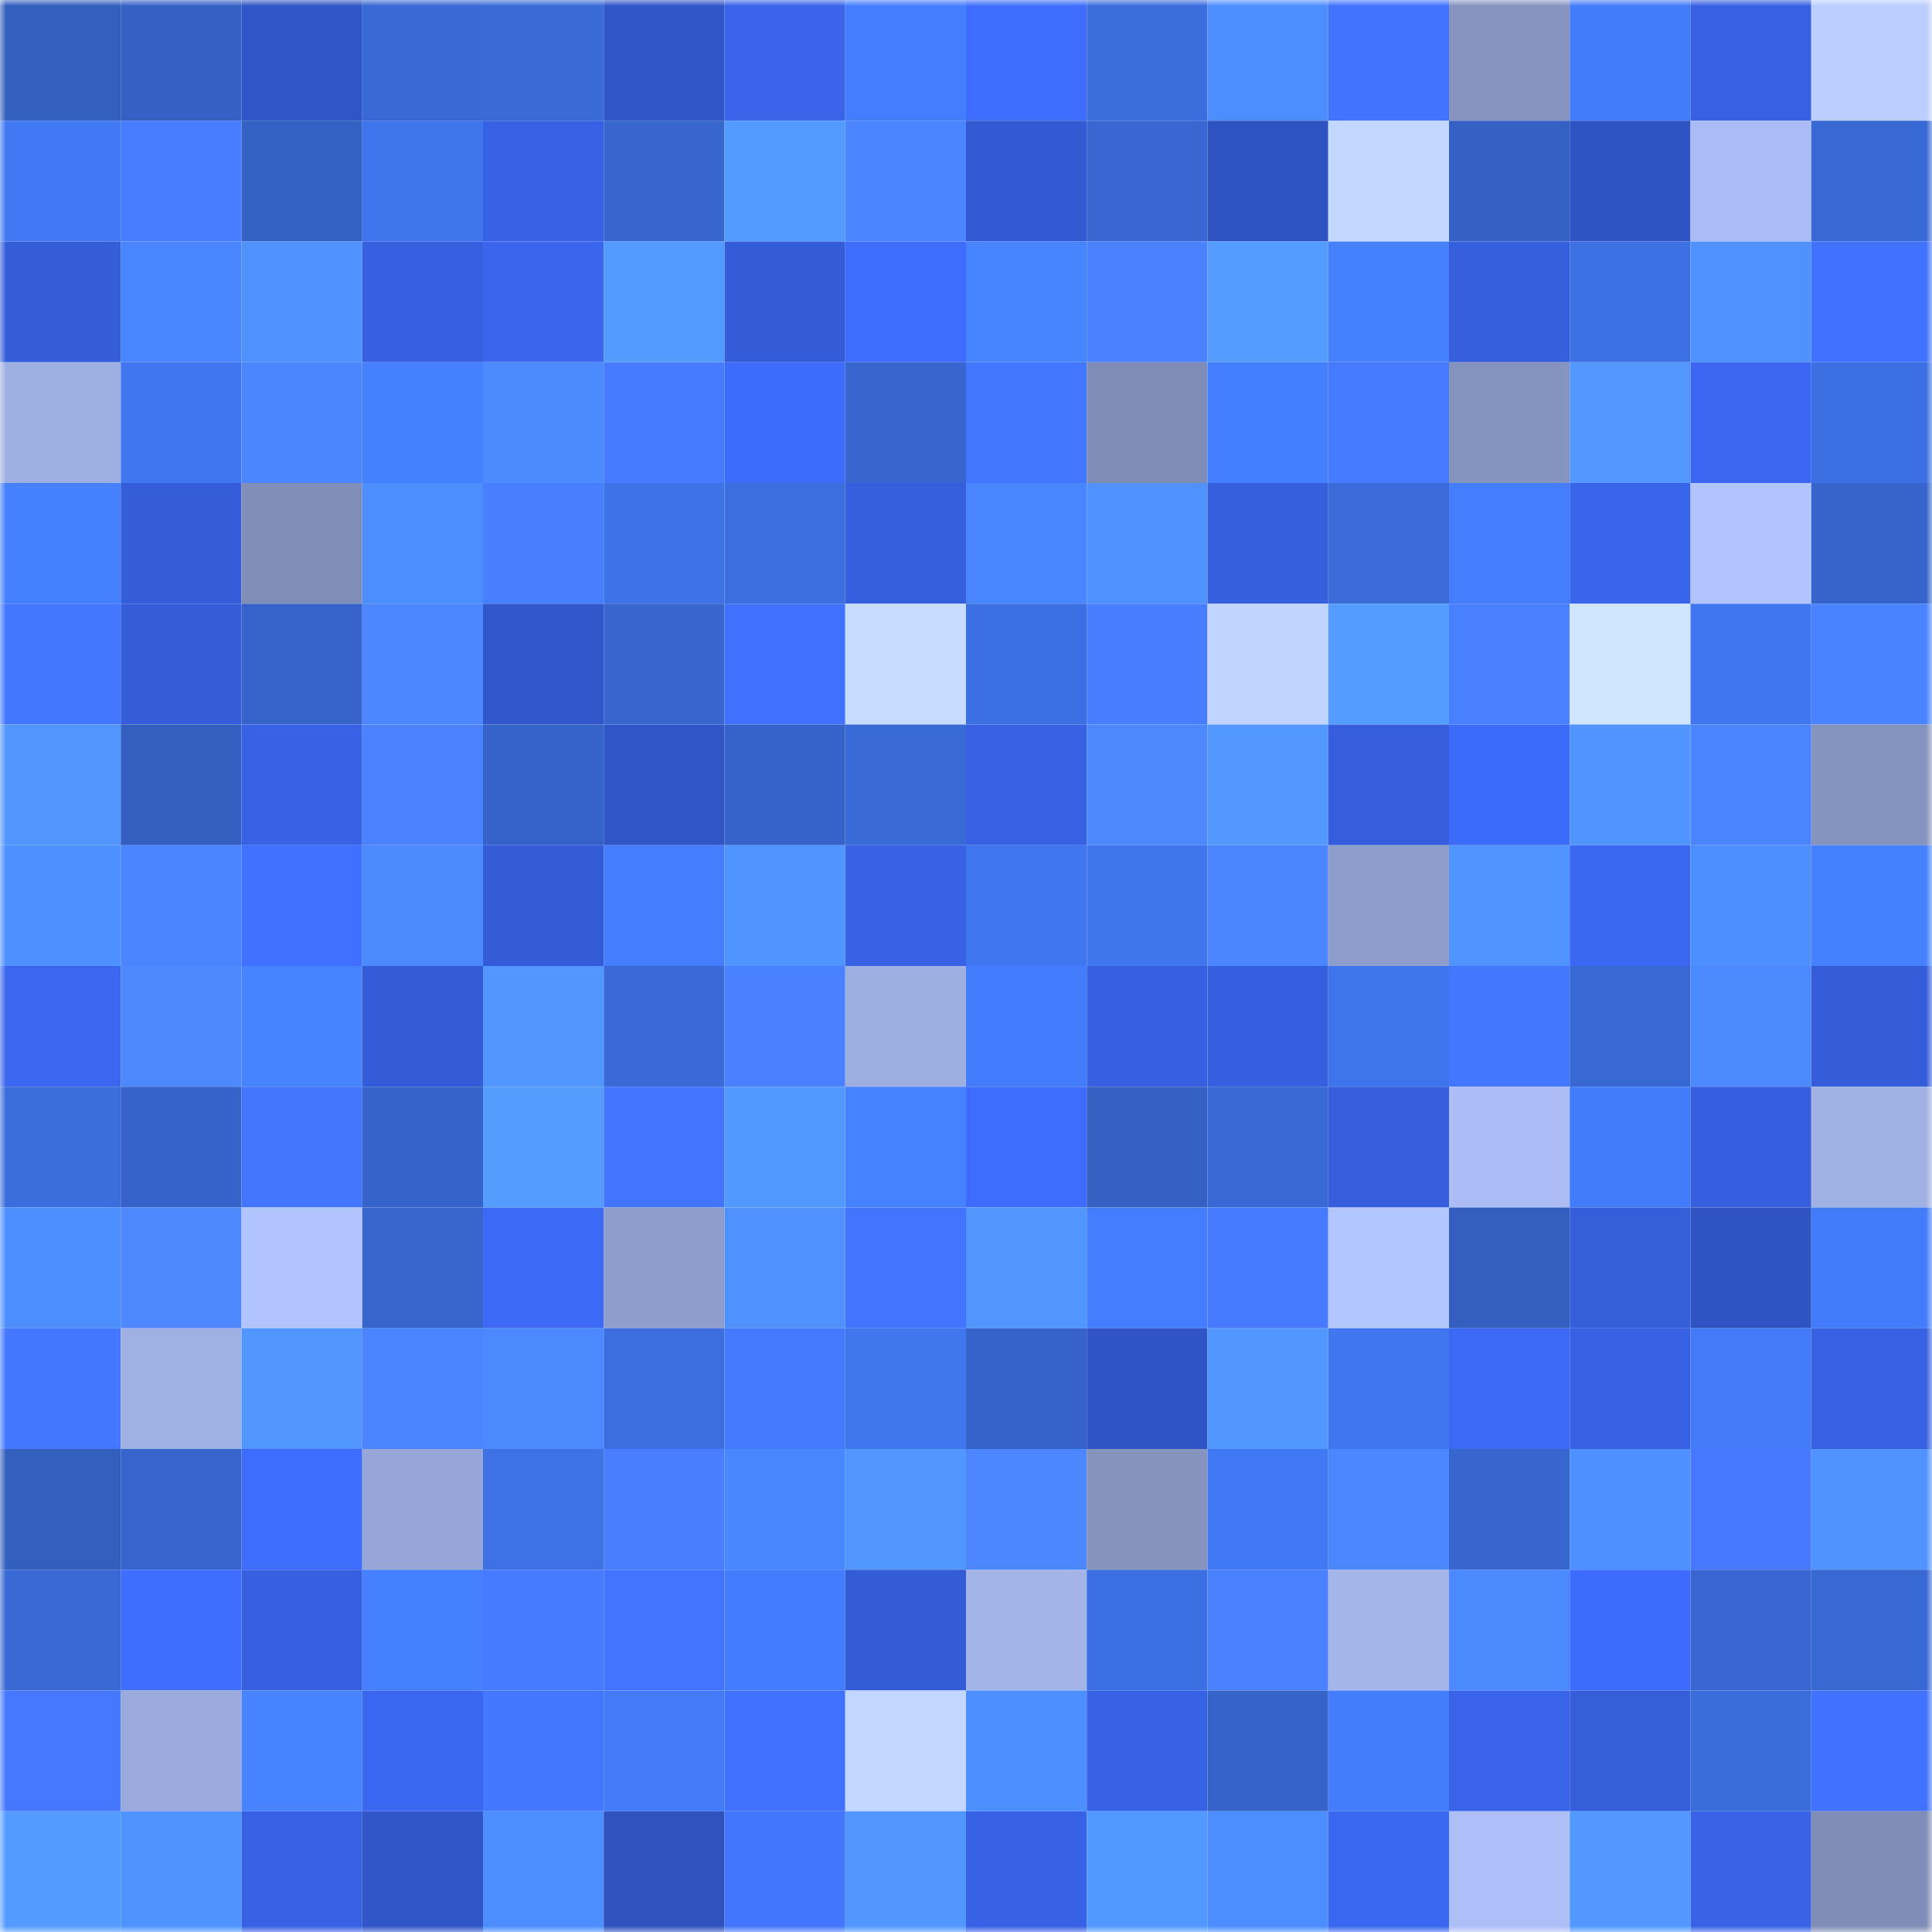 <svg viewBox="0 0 160 160" fill="none" role="img" xmlns="http://www.w3.org/2000/svg" width="240" height="240" name="basenames%2Cp0rk1.base.eth"><mask id="1020875623" mask-type="alpha" maskUnits="userSpaceOnUse" x="0" y="0" width="160" height="160"><rect width="160" height="160" fill="#FFFFFF"></rect></mask><g mask="url(#1020875623)"><rect x="0" y="0" width="10" height="10" fill="#335fbf"></rect><rect x="10" y="0" width="10" height="10" fill="#3561c5"></rect><rect x="20" y="0" width="10" height="10" fill="#3055c6"></rect><rect x="30" y="0" width="10" height="10" fill="#3969d4"></rect><rect x="40" y="0" width="10" height="10" fill="#396ad6"></rect><rect x="50" y="0" width="10" height="10" fill="#3055c7"></rect><rect x="60" y="0" width="10" height="10" fill="#3964ea"></rect><rect x="70" y="0" width="10" height="10" fill="#447efe"></rect><rect x="80" y="0" width="10" height="10" fill="#3f6eff"></rect><rect x="90" y="0" width="10" height="10" fill="#3b6ddd"></rect><rect x="100" y="0" width="10" height="10" fill="#4c8dff"></rect><rect x="110" y="0" width="10" height="10" fill="#4173ff"></rect><rect x="120" y="0" width="10" height="10" fill="#8694bf"></rect><rect x="130" y="0" width="10" height="10" fill="#437cfb"></rect><rect x="140" y="0" width="10" height="10" fill="#3760e2"></rect><rect x="150" y="0" width="10" height="10" fill="#baceff"></rect><rect x="0" y="10" width="10" height="10" fill="#4179f5"></rect><rect x="10" y="10" width="10" height="10" fill="#467cff"></rect><rect x="20" y="10" width="10" height="10" fill="#3461c4"></rect><rect x="30" y="10" width="10" height="10" fill="#3f75ec"></rect><rect x="40" y="10" width="10" height="10" fill="#3862e6"></rect><rect x="50" y="10" width="10" height="10" fill="#3766cf"></rect><rect x="60" y="10" width="10" height="10" fill="#539aff"></rect><rect x="70" y="10" width="10" height="10" fill="#4b85ff"></rect><rect x="80" y="10" width="10" height="10" fill="#335ad2"></rect><rect x="90" y="10" width="10" height="10" fill="#3867d1"></rect><rect x="100" y="10" width="10" height="10" fill="#2f52c1"></rect><rect x="110" y="10" width="10" height="10" fill="#c3d8ff"></rect><rect x="120" y="10" width="10" height="10" fill="#3561c5"></rect><rect x="130" y="10" width="10" height="10" fill="#2f53c3"></rect><rect x="140" y="10" width="10" height="10" fill="#aabcf3"></rect><rect x="150" y="10" width="10" height="10" fill="#3868d2"></rect><rect x="0" y="20" width="10" height="10" fill="#355dda"></rect><rect x="10" y="20" width="10" height="10" fill="#4885ff"></rect><rect x="20" y="20" width="10" height="10" fill="#4e91ff"></rect><rect x="30" y="20" width="10" height="10" fill="#3760e0"></rect><rect x="40" y="20" width="10" height="10" fill="#3a66ee"></rect><rect x="50" y="20" width="10" height="10" fill="#539aff"></rect><rect x="60" y="20" width="10" height="10" fill="#345cd8"></rect><rect x="70" y="20" width="10" height="10" fill="#3e6dfe"></rect><rect x="80" y="20" width="10" height="10" fill="#4784ff"></rect><rect x="90" y="20" width="10" height="10" fill="#4981ff"></rect><rect x="100" y="20" width="10" height="10" fill="#549cff"></rect><rect x="110" y="20" width="10" height="10" fill="#4581ff"></rect><rect x="120" y="20" width="10" height="10" fill="#365fde"></rect><rect x="130" y="20" width="10" height="10" fill="#3d70e3"></rect><rect x="140" y="20" width="10" height="10" fill="#4e91ff"></rect><rect x="150" y="20" width="10" height="10" fill="#4172ff"></rect><rect x="0" y="30" width="10" height="10" fill="#9eafe2"></rect><rect x="10" y="30" width="10" height="10" fill="#4077f1"></rect><rect x="20" y="30" width="10" height="10" fill="#4c86ff"></rect><rect x="30" y="30" width="10" height="10" fill="#4581ff"></rect><rect x="40" y="30" width="10" height="10" fill="#4b8bff"></rect><rect x="50" y="30" width="10" height="10" fill="#467bff"></rect><rect x="60" y="30" width="10" height="10" fill="#3d6bfa"></rect><rect x="70" y="30" width="10" height="10" fill="#3766ce"></rect><rect x="80" y="30" width="10" height="10" fill="#4477ff"></rect><rect x="90" y="30" width="10" height="10" fill="#7f8db6"></rect><rect x="100" y="30" width="10" height="10" fill="#447fff"></rect><rect x="110" y="30" width="10" height="10" fill="#467bff"></rect><rect x="120" y="30" width="10" height="10" fill="#8594be"></rect><rect x="130" y="30" width="10" height="10" fill="#5298ff"></rect><rect x="140" y="30" width="10" height="10" fill="#3b67f2"></rect><rect x="150" y="30" width="10" height="10" fill="#3c70e2"></rect><rect x="0" y="40" width="10" height="10" fill="#4580ff"></rect><rect x="10" y="40" width="10" height="10" fill="#355dd9"></rect><rect x="20" y="40" width="10" height="10" fill="#818eb8"></rect><rect x="30" y="40" width="10" height="10" fill="#4d8eff"></rect><rect x="40" y="40" width="10" height="10" fill="#487fff"></rect><rect x="50" y="40" width="10" height="10" fill="#3e72e7"></rect><rect x="60" y="40" width="10" height="10" fill="#3c6edf"></rect><rect x="70" y="40" width="10" height="10" fill="#365fde"></rect><rect x="80" y="40" width="10" height="10" fill="#4886ff"></rect><rect x="90" y="40" width="10" height="10" fill="#4e91ff"></rect><rect x="100" y="40" width="10" height="10" fill="#365fde"></rect><rect x="110" y="40" width="10" height="10" fill="#3a6bd8"></rect><rect x="120" y="40" width="10" height="10" fill="#447dfe"></rect><rect x="130" y="40" width="10" height="10" fill="#3965eb"></rect><rect x="140" y="40" width="10" height="10" fill="#b1c4fd"></rect><rect x="150" y="40" width="10" height="10" fill="#3664ca"></rect><rect x="0" y="50" width="10" height="10" fill="#4477ff"></rect><rect x="10" y="50" width="10" height="10" fill="#355dd9"></rect><rect x="20" y="50" width="10" height="10" fill="#3664ca"></rect><rect x="30" y="50" width="10" height="10" fill="#4d87ff"></rect><rect x="40" y="50" width="10" height="10" fill="#3257cc"></rect><rect x="50" y="50" width="10" height="10" fill="#3766cf"></rect><rect x="60" y="50" width="10" height="10" fill="#4071ff"></rect><rect x="70" y="50" width="10" height="10" fill="#c7dcff"></rect><rect x="80" y="50" width="10" height="10" fill="#3c70e2"></rect><rect x="90" y="50" width="10" height="10" fill="#477dff"></rect><rect x="100" y="50" width="10" height="10" fill="#c0d4ff"></rect><rect x="110" y="50" width="10" height="10" fill="#549cff"></rect><rect x="120" y="50" width="10" height="10" fill="#4980ff"></rect><rect x="130" y="50" width="10" height="10" fill="#d0e6ff"></rect><rect x="140" y="50" width="10" height="10" fill="#4077f0"></rect><rect x="150" y="50" width="10" height="10" fill="#4a83ff"></rect><rect x="0" y="60" width="10" height="10" fill="#5196ff"></rect><rect x="10" y="60" width="10" height="10" fill="#345fc1"></rect><rect x="20" y="60" width="10" height="10" fill="#3862e6"></rect><rect x="30" y="60" width="10" height="10" fill="#4a82ff"></rect><rect x="40" y="60" width="10" height="10" fill="#3663c9"></rect><rect x="50" y="60" width="10" height="10" fill="#3055c7"></rect><rect x="60" y="60" width="10" height="10" fill="#3663c9"></rect><rect x="70" y="60" width="10" height="10" fill="#396ad6"></rect><rect x="80" y="60" width="10" height="10" fill="#3760e2"></rect><rect x="90" y="60" width="10" height="10" fill="#4d88ff"></rect><rect x="100" y="60" width="10" height="10" fill="#5298ff"></rect><rect x="110" y="60" width="10" height="10" fill="#365edc"></rect><rect x="120" y="60" width="10" height="10" fill="#3d6bf9"></rect><rect x="130" y="60" width="10" height="10" fill="#5094ff"></rect><rect x="140" y="60" width="10" height="10" fill="#4b84ff"></rect><rect x="150" y="60" width="10" height="10" fill="#8594be"></rect><rect x="0" y="70" width="10" height="10" fill="#4e90ff"></rect><rect x="10" y="70" width="10" height="10" fill="#4b84ff"></rect><rect x="20" y="70" width="10" height="10" fill="#4070ff"></rect><rect x="30" y="70" width="10" height="10" fill="#4a89ff"></rect><rect x="40" y="70" width="10" height="10" fill="#345cd8"></rect><rect x="50" y="70" width="10" height="10" fill="#447eff"></rect><rect x="60" y="70" width="10" height="10" fill="#5094ff"></rect><rect x="70" y="70" width="10" height="10" fill="#3862e6"></rect><rect x="80" y="70" width="10" height="10" fill="#4076f0"></rect><rect x="90" y="70" width="10" height="10" fill="#3f75ed"></rect><rect x="100" y="70" width="10" height="10" fill="#4c86ff"></rect><rect x="110" y="70" width="10" height="10" fill="#8e9ecc"></rect><rect x="120" y="70" width="10" height="10" fill="#5095ff"></rect><rect x="130" y="70" width="10" height="10" fill="#3b68f3"></rect><rect x="140" y="70" width="10" height="10" fill="#4d8fff"></rect><rect x="150" y="70" width="10" height="10" fill="#4580ff"></rect><rect x="0" y="80" width="10" height="10" fill="#3a66f0"></rect><rect x="10" y="80" width="10" height="10" fill="#4d88ff"></rect><rect x="20" y="80" width="10" height="10" fill="#4683ff"></rect><rect x="30" y="80" width="10" height="10" fill="#355cd8"></rect><rect x="40" y="80" width="10" height="10" fill="#5297ff"></rect><rect x="50" y="80" width="10" height="10" fill="#396ad7"></rect><rect x="60" y="80" width="10" height="10" fill="#4980ff"></rect><rect x="70" y="80" width="10" height="10" fill="#9daee0"></rect><rect x="80" y="80" width="10" height="10" fill="#437dfd"></rect><rect x="90" y="80" width="10" height="10" fill="#3760e1"></rect><rect x="100" y="80" width="10" height="10" fill="#365fdf"></rect><rect x="110" y="80" width="10" height="10" fill="#3f75ec"></rect><rect x="120" y="80" width="10" height="10" fill="#4477ff"></rect><rect x="130" y="80" width="10" height="10" fill="#3868d3"></rect><rect x="140" y="80" width="10" height="10" fill="#4a89ff"></rect><rect x="150" y="80" width="10" height="10" fill="#355dda"></rect><rect x="0" y="90" width="10" height="10" fill="#3b6ddc"></rect><rect x="10" y="90" width="10" height="10" fill="#3663c9"></rect><rect x="20" y="90" width="10" height="10" fill="#4375ff"></rect><rect x="30" y="90" width="10" height="10" fill="#3563c8"></rect><rect x="40" y="90" width="10" height="10" fill="#549dff"></rect><rect x="50" y="90" width="10" height="10" fill="#4274ff"></rect><rect x="60" y="90" width="10" height="10" fill="#5299ff"></rect><rect x="70" y="90" width="10" height="10" fill="#4682ff"></rect><rect x="80" y="90" width="10" height="10" fill="#3e6dfe"></rect><rect x="90" y="90" width="10" height="10" fill="#3561c5"></rect><rect x="100" y="90" width="10" height="10" fill="#3869d4"></rect><rect x="110" y="90" width="10" height="10" fill="#365edc"></rect><rect x="120" y="90" width="10" height="10" fill="#abbdf4"></rect><rect x="130" y="90" width="10" height="10" fill="#437cfb"></rect><rect x="140" y="90" width="10" height="10" fill="#365fdf"></rect><rect x="150" y="90" width="10" height="10" fill="#a0b1e4"></rect><rect x="0" y="100" width="10" height="10" fill="#4c8eff"></rect><rect x="10" y="100" width="10" height="10" fill="#4d88ff"></rect><rect x="20" y="100" width="10" height="10" fill="#b1c4fd"></rect><rect x="30" y="100" width="10" height="10" fill="#3665cc"></rect><rect x="40" y="100" width="10" height="10" fill="#3c69f6"></rect><rect x="50" y="100" width="10" height="10" fill="#8e9dcb"></rect><rect x="60" y="100" width="10" height="10" fill="#4f92ff"></rect><rect x="70" y="100" width="10" height="10" fill="#4274ff"></rect><rect x="80" y="100" width="10" height="10" fill="#5196ff"></rect><rect x="90" y="100" width="10" height="10" fill="#447dfd"></rect><rect x="100" y="100" width="10" height="10" fill="#467bff"></rect><rect x="110" y="100" width="10" height="10" fill="#b3c7ff"></rect><rect x="120" y="100" width="10" height="10" fill="#345fc1"></rect><rect x="130" y="100" width="10" height="10" fill="#355edb"></rect><rect x="140" y="100" width="10" height="10" fill="#2f53c2"></rect><rect x="150" y="100" width="10" height="10" fill="#437cfa"></rect><rect x="0" y="110" width="10" height="10" fill="#4477ff"></rect><rect x="10" y="110" width="10" height="10" fill="#9fb0e3"></rect><rect x="20" y="110" width="10" height="10" fill="#5196ff"></rect><rect x="30" y="110" width="10" height="10" fill="#4b84ff"></rect><rect x="40" y="110" width="10" height="10" fill="#4a89ff"></rect><rect x="50" y="110" width="10" height="10" fill="#3c6edf"></rect><rect x="60" y="110" width="10" height="10" fill="#457aff"></rect><rect x="70" y="110" width="10" height="10" fill="#4076ee"></rect><rect x="80" y="110" width="10" height="10" fill="#3663c9"></rect><rect x="90" y="110" width="10" height="10" fill="#3054c5"></rect><rect x="100" y="110" width="10" height="10" fill="#5297ff"></rect><rect x="110" y="110" width="10" height="10" fill="#4077f0"></rect><rect x="120" y="110" width="10" height="10" fill="#3c69f5"></rect><rect x="130" y="110" width="10" height="10" fill="#3761e3"></rect><rect x="140" y="110" width="10" height="10" fill="#427af8"></rect><rect x="150" y="110" width="10" height="10" fill="#3761e2"></rect><rect x="0" y="120" width="10" height="10" fill="#335fbf"></rect><rect x="10" y="120" width="10" height="10" fill="#3765cd"></rect><rect x="20" y="120" width="10" height="10" fill="#3e6dfe"></rect><rect x="30" y="120" width="10" height="10" fill="#96a6d7"></rect><rect x="40" y="120" width="10" height="10" fill="#3d71e4"></rect><rect x="50" y="120" width="10" height="10" fill="#487eff"></rect><rect x="60" y="120" width="10" height="10" fill="#4987ff"></rect><rect x="70" y="120" width="10" height="10" fill="#5195ff"></rect><rect x="80" y="120" width="10" height="10" fill="#4d87ff"></rect><rect x="90" y="120" width="10" height="10" fill="#8593bd"></rect><rect x="100" y="120" width="10" height="10" fill="#4179f4"></rect><rect x="110" y="120" width="10" height="10" fill="#4d87ff"></rect><rect x="120" y="120" width="10" height="10" fill="#3766ce"></rect><rect x="130" y="120" width="10" height="10" fill="#4e90ff"></rect><rect x="140" y="120" width="10" height="10" fill="#4578ff"></rect><rect x="150" y="120" width="10" height="10" fill="#5093ff"></rect><rect x="0" y="130" width="10" height="10" fill="#3869d4"></rect><rect x="10" y="130" width="10" height="10" fill="#3f6eff"></rect><rect x="20" y="130" width="10" height="10" fill="#3760e1"></rect><rect x="30" y="130" width="10" height="10" fill="#4581ff"></rect><rect x="40" y="130" width="10" height="10" fill="#467bff"></rect><rect x="50" y="130" width="10" height="10" fill="#4274ff"></rect><rect x="60" y="130" width="10" height="10" fill="#437cfc"></rect><rect x="70" y="130" width="10" height="10" fill="#345cd6"></rect><rect x="80" y="130" width="10" height="10" fill="#a3b4e9"></rect><rect x="90" y="130" width="10" height="10" fill="#3c6fe1"></rect><rect x="100" y="130" width="10" height="10" fill="#4a81ff"></rect><rect x="110" y="130" width="10" height="10" fill="#a4b5ea"></rect><rect x="120" y="130" width="10" height="10" fill="#4a89ff"></rect><rect x="130" y="130" width="10" height="10" fill="#3d6bfb"></rect><rect x="140" y="130" width="10" height="10" fill="#3867d1"></rect><rect x="150" y="130" width="10" height="10" fill="#3868d2"></rect><rect x="0" y="140" width="10" height="10" fill="#4578ff"></rect><rect x="10" y="140" width="10" height="10" fill="#9aaadc"></rect><rect x="20" y="140" width="10" height="10" fill="#4783ff"></rect><rect x="30" y="140" width="10" height="10" fill="#3a67f0"></rect><rect x="40" y="140" width="10" height="10" fill="#4477ff"></rect><rect x="50" y="140" width="10" height="10" fill="#427af7"></rect><rect x="60" y="140" width="10" height="10" fill="#4172ff"></rect><rect x="70" y="140" width="10" height="10" fill="#c2d7ff"></rect><rect x="80" y="140" width="10" height="10" fill="#4d8fff"></rect><rect x="90" y="140" width="10" height="10" fill="#3862e5"></rect><rect x="100" y="140" width="10" height="10" fill="#3563c8"></rect><rect x="110" y="140" width="10" height="10" fill="#437dfc"></rect><rect x="120" y="140" width="10" height="10" fill="#3964ea"></rect><rect x="130" y="140" width="10" height="10" fill="#355edb"></rect><rect x="140" y="140" width="10" height="10" fill="#3a6cda"></rect><rect x="150" y="140" width="10" height="10" fill="#4172ff"></rect><rect x="0" y="150" width="10" height="10" fill="#539bff"></rect><rect x="10" y="150" width="10" height="10" fill="#4f93ff"></rect><rect x="20" y="150" width="10" height="10" fill="#3761e4"></rect><rect x="30" y="150" width="10" height="10" fill="#3156c8"></rect><rect x="40" y="150" width="10" height="10" fill="#4c8dff"></rect><rect x="50" y="150" width="10" height="10" fill="#2f52bf"></rect><rect x="60" y="150" width="10" height="10" fill="#4376ff"></rect><rect x="70" y="150" width="10" height="10" fill="#5195ff"></rect><rect x="80" y="150" width="10" height="10" fill="#3862e5"></rect><rect x="90" y="150" width="10" height="10" fill="#5299ff"></rect><rect x="100" y="150" width="10" height="10" fill="#4c8dff"></rect><rect x="110" y="150" width="10" height="10" fill="#3a67f0"></rect><rect x="120" y="150" width="10" height="10" fill="#adbff7"></rect><rect x="130" y="150" width="10" height="10" fill="#5298ff"></rect><rect x="140" y="150" width="10" height="10" fill="#3863e7"></rect><rect x="150" y="150" width="10" height="10" fill="#808eb7"></rect></g></svg>